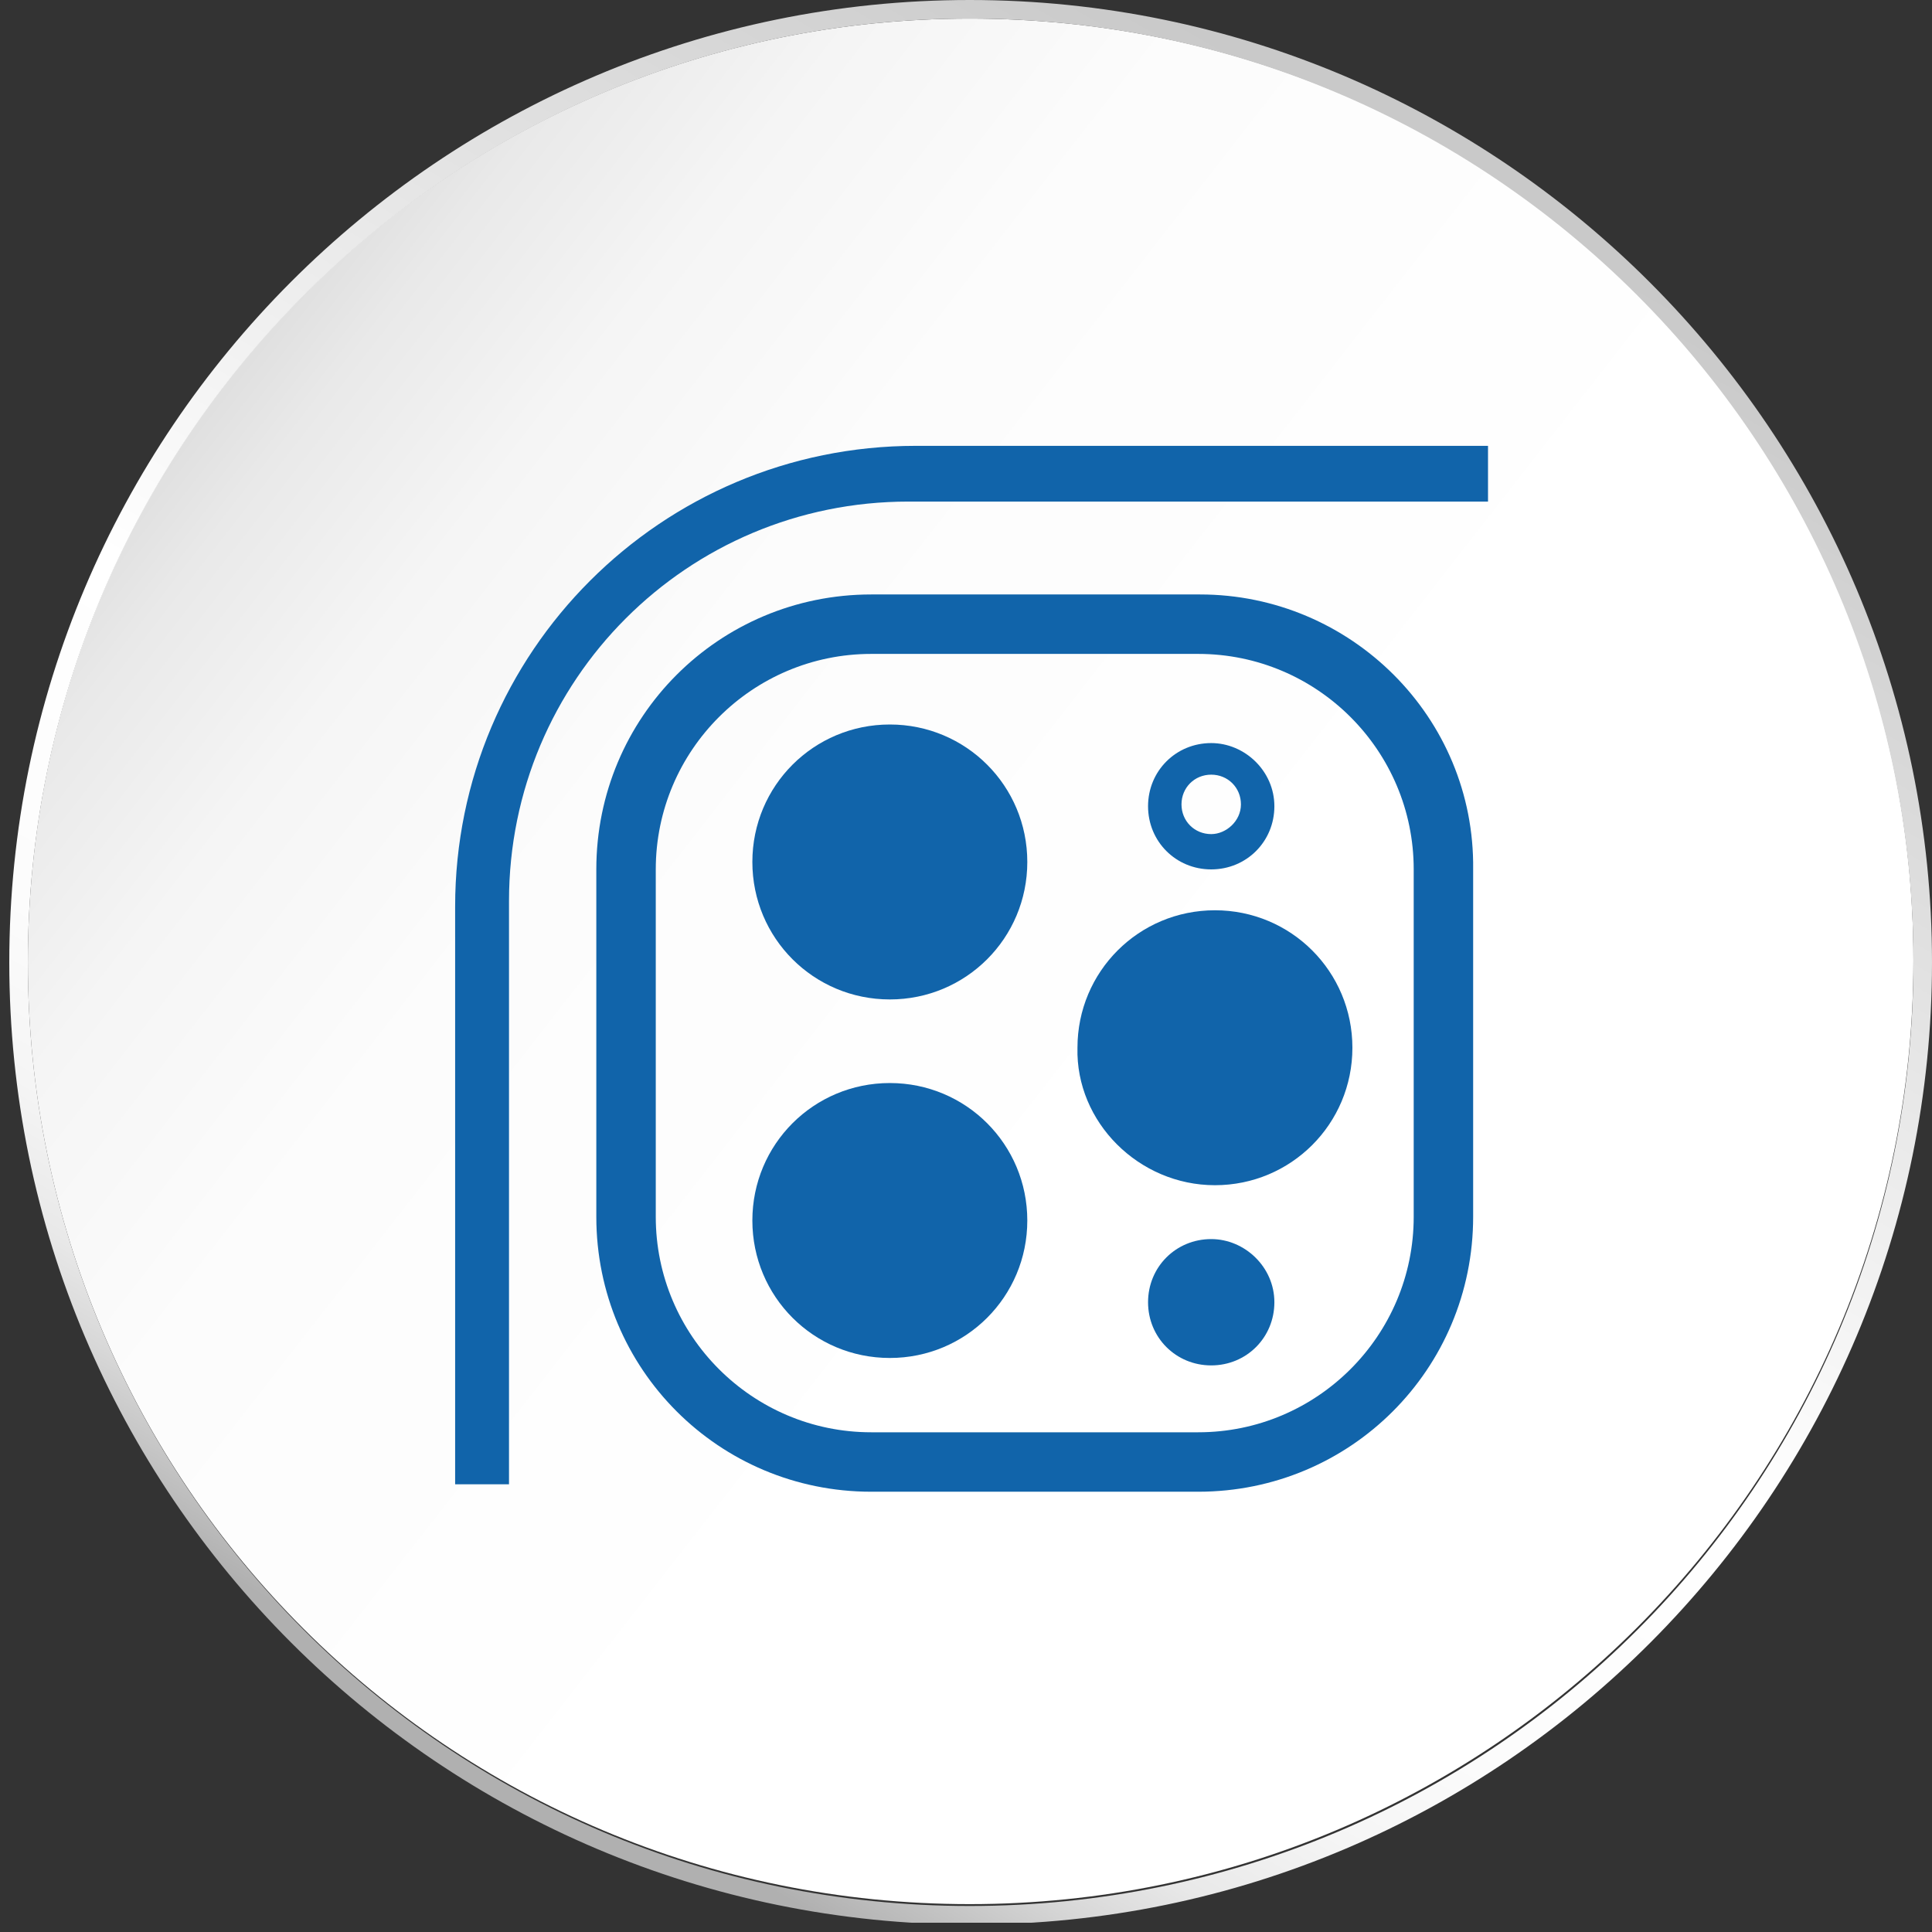 <svg xmlns="http://www.w3.org/2000/svg" xmlns:xlink="http://www.w3.org/1999/xlink" id="Layer_1" x="0px" y="0px" viewBox="0 0 104 104" style="enable-background:new 0 0 104 104;" xml:space="preserve"><rect x="0" y="0" width="104" height="104" fill="#333333" stroke="none"/><style type="text/css">	.st0{clip-path:url(#SVGID_00000049905212439073639090000012435242036582918784_);}	.st1{fill:url(#SVGID_00000183244552753821791240000001925723895147598723_);}	.st2{fill:url(#SVGID_00000171708686917509049810000014823618647597076367_);}	.st3{clip-path:url(#SVGID_00000078014773433670524680000001038014192900557990_);}	.st4{fill:#1164AA;}</style><g>	<defs>		<rect id="SVGID_1_" x="0.5" width="103.5" height="103.5"></rect>	</defs>	<clipPath id="SVGID_00000017474006736555911320000005290890597854173834_">		<use xlink:href="#SVGID_1_" style="overflow:visible;"></use>	</clipPath>	<g style="clip-path:url(#SVGID_00000017474006736555911320000005290890597854173834_);">		<g>							<linearGradient id="SVGID_00000051360919636994225350000012869718046731017628_" gradientUnits="userSpaceOnUse" x1="-0.284" y1="95.21" x2="80.27" y2="32.403" gradientTransform="matrix(1 0 0 -1 0 106)">				<stop offset="0" style="stop-color:#B0B0B0"></stop>				<stop offset="4.000000e-02" style="stop-color:#C1C1C1"></stop>				<stop offset="0.12" style="stop-color:#D8D8D8"></stop>				<stop offset="0.2" style="stop-color:#E9E9E9"></stop>				<stop offset="0.3" style="stop-color:#F5F5F5"></stop>				<stop offset="0.44" style="stop-color:#FCFCFC"></stop>				<stop offset="0.78" style="stop-color:#FFFFFF"></stop>			</linearGradient>			<path style="fill:url(#SVGID_00000051360919636994225350000012869718046731017628_);" d="M52.2,102.5c28,0,50.8-22.7,50.8-50.8    S80.3,1,52.2,1C24.2,1,1.5,23.7,1.5,51.8S24.2,102.5,52.2,102.5z"></path>							<linearGradient id="SVGID_00000109728105177837413640000002991069762332884413_" gradientUnits="userSpaceOnUse" x1="26.378" y1="9.442" x2="78.121" y2="99.056" gradientTransform="matrix(1 0 0 -1 0 106)">				<stop offset="3.000000e-02" style="stop-color:#B0B0B0"></stop>				<stop offset="6.000000e-02" style="stop-color:#C1C1C1"></stop>				<stop offset="0.1" style="stop-color:#D8D8D8"></stop>				<stop offset="0.14" style="stop-color:#E9E9E9"></stop>				<stop offset="0.2" style="stop-color:#F5F5F5"></stop>				<stop offset="0.28" style="stop-color:#FCFCFC"></stop>				<stop offset="0.46" style="stop-color:#FFFFFF"></stop>				<stop offset="0.98" style="stop-color:#C9C9C9"></stop>			</linearGradient>			<path style="fill:url(#SVGID_00000109728105177837413640000002991069762332884413_);" d="M52.2,1c28,0,50.8,22.7,50.8,50.8    s-22.7,50.8-50.8,50.8S1.5,79.8,1.5,51.8S24.2,1,52.2,1z M52.2,0C23.7,0,0.5,23.2,0.5,51.8s23.2,51.8,51.8,51.8    S104,80.3,104,51.8S80.8,0,52.2,0z"></path>		</g>		<g>			<defs>				<rect id="SVGID_00000026885331097224226210000007733671879026319537_" x="24.5" y="24" width="55.6" height="56.3"></rect>			</defs>			<clipPath id="SVGID_00000064332952703841573640000000073426274828522634_">				<use xlink:href="#SVGID_00000026885331097224226210000007733671879026319537_" style="overflow:visible;"></use>			</clipPath>			<g style="clip-path:url(#SVGID_00000064332952703841573640000000073426274828522634_);">				<path class="st4" d="M27.4,76.9V48.5c0-11.9,9.6-21.5,21.5-21.5h31.2V24H49.3c-13.7,0-24.8,11.1-24.8,24.8v31.1h2.9V76.9     L27.4,76.9z"></path>				<path class="st4" d="M64.6,32H46.9c-8.2,0-14.8,6.6-14.8,14.8v18.7c0,8.2,6.6,14.8,14.8,14.8h17.6c8.2,0,14.8-6.6,14.8-14.8     V46.8C79.4,38.6,72.7,32,64.6,32z M76.1,65.5c0,6.4-5.2,11.6-11.6,11.6H46.9c-6.4,0-11.6-5.2-11.6-11.6V46.8     c0-6.4,5.2-11.6,11.6-11.6h17.6c6.4,0,11.6,5.2,11.6,11.6V65.5z"></path>				<path class="st4" d="M47.9,53.8c4.1,0,7.4-3.3,7.4-7.4S52,39,47.9,39c-4.1,0-7.4,3.3-7.4,7.4S43.8,53.8,47.9,53.8z"></path>				<path class="st4" d="M65.4,63.8c4.1,0,7.4-3.3,7.4-7.4c0-4.1-3.3-7.4-7.4-7.4c-4.1,0-7.4,3.3-7.4,7.4     C57.9,60.4,61.3,63.8,65.4,63.8z"></path>				<path class="st4" d="M47.9,73.1c4.1,0,7.4-3.3,7.4-7.4c0-4.1-3.3-7.4-7.4-7.4c-4.1,0-7.4,3.3-7.4,7.4     C40.5,69.8,43.8,73.1,47.9,73.1z"></path>				<path class="st4" d="M65.2,40c-1.9,0-3.4,1.5-3.4,3.4s1.5,3.4,3.4,3.4c1.9,0,3.4-1.5,3.4-3.4S67,40,65.2,40z M65.2,44.9     c-0.9,0-1.6-0.7-1.6-1.6s0.7-1.6,1.6-1.6c0.9,0,1.6,0.7,1.6,1.6S66,44.9,65.2,44.9z"></path>				<path class="st4" d="M65.2,66.7c-1.9,0-3.4,1.5-3.4,3.4s1.5,3.4,3.4,3.4c1.9,0,3.4-1.5,3.4-3.4S67,66.7,65.2,66.7z"></path>			</g>		</g>	</g></g></svg>